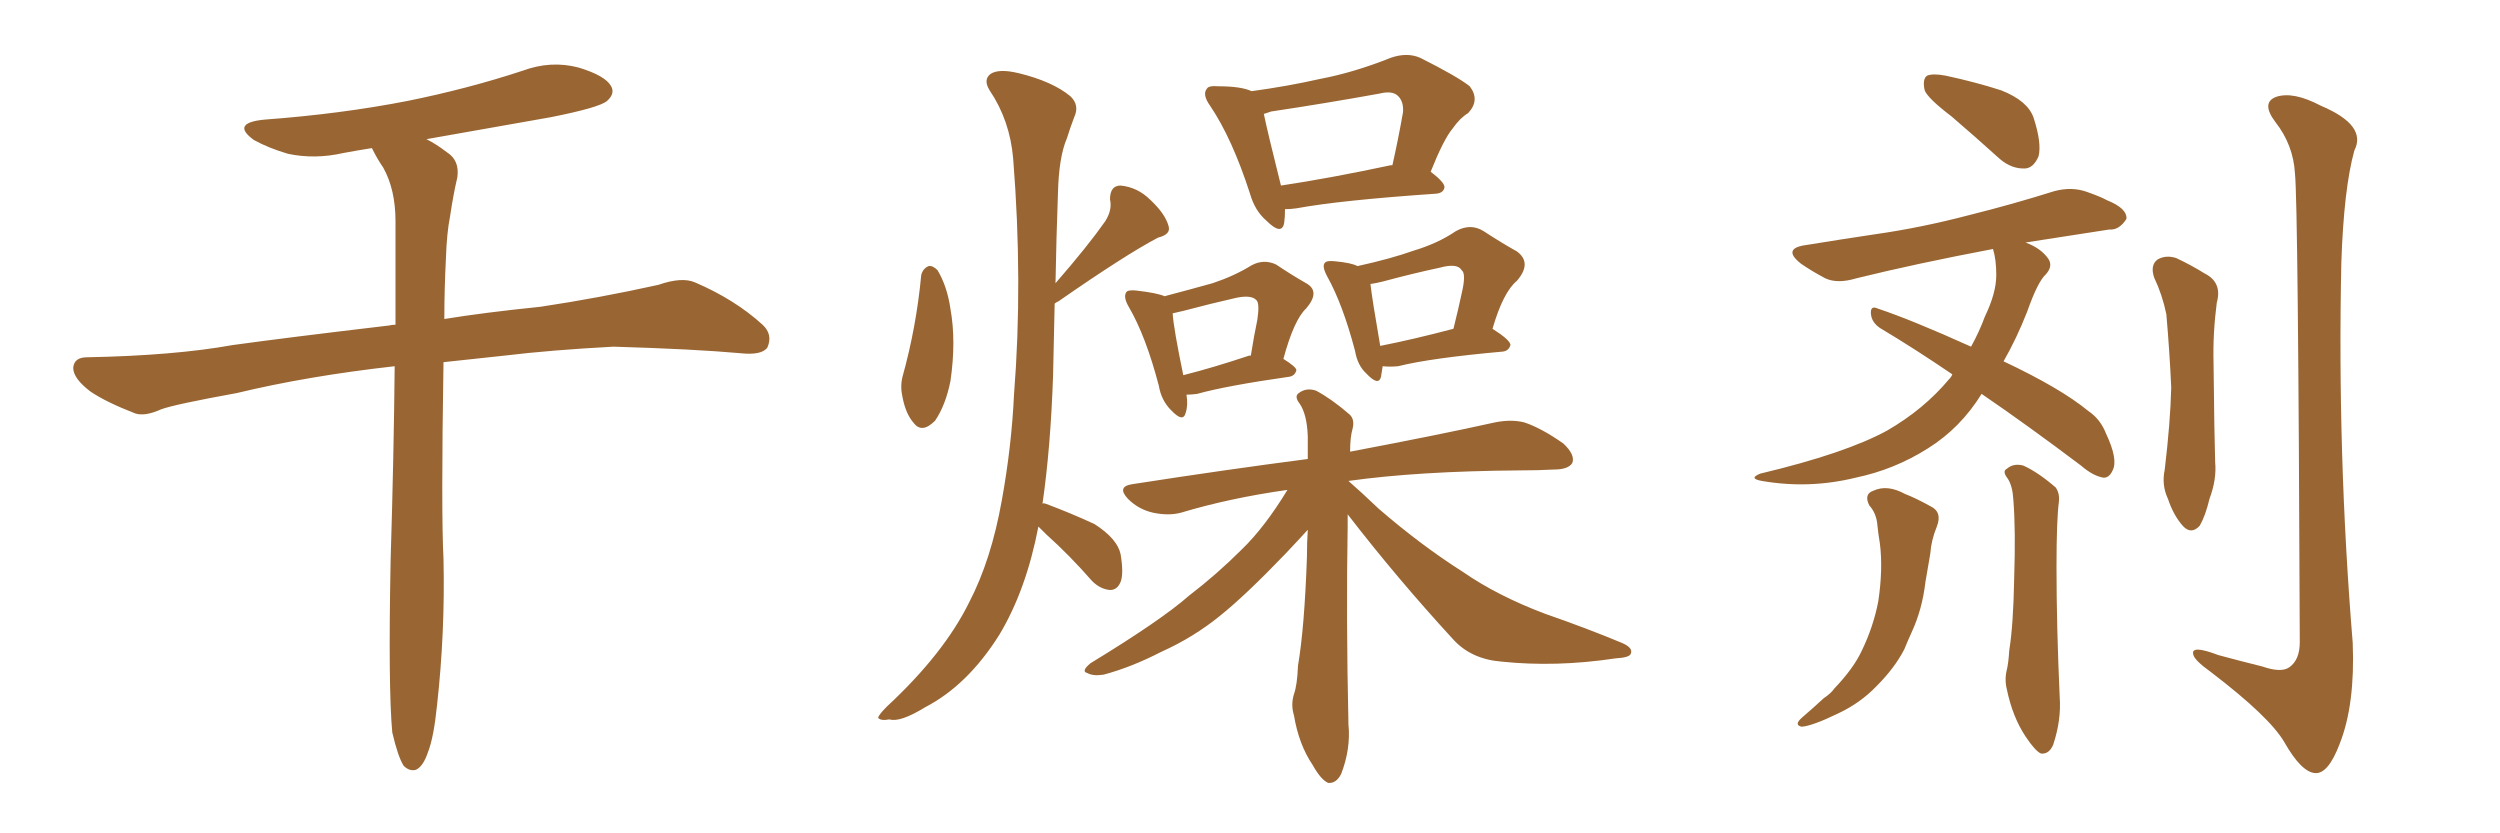<svg xmlns="http://www.w3.org/2000/svg" xmlns:xlink="http://www.w3.org/1999/xlink" width="450" height="150"><path fill="#996633" padding="10" d="M70.61 131.84L70.61 131.84L70.61 131.84Q69.87 123.93 70.31 100.93L70.31 100.93Q70.90 81.45 71.04 65.92L71.04 65.92Q55.37 67.68 42.63 70.75L42.63 70.75Q31.35 72.80 29.00 73.68L29.00 73.68Q26.07 75 24.32 74.41L24.32 74.41Q19.04 72.36 16.26 70.46L16.26 70.46Q13.18 68.12 13.18 66.21L13.18 66.21Q13.33 64.31 15.67 64.31L15.67 64.31Q31.35 64.01 41.89 62.11L41.89 62.11Q51.42 60.79 70.02 58.59L70.02 58.59Q70.61 58.45 71.19 58.45L71.19 58.45Q71.19 48.19 71.19 39.84L71.19 39.84Q71.19 34.13 68.99 30.18L68.99 30.18Q67.97 28.71 67.09 26.95L67.09 26.95Q66.94 26.66 66.94 26.66L66.94 26.66Q64.16 27.10 61.82 27.54L61.82 27.54Q56.69 28.71 51.86 27.69L51.86 27.69Q48.34 26.66 45.70 25.20L45.70 25.20Q41.46 22.12 47.61 21.53L47.61 21.53Q61.38 20.51 73.39 18.16L73.39 18.16Q84.23 15.97 94.04 12.74L94.04 12.74Q99.17 10.84 104.15 12.16L104.15 12.16Q108.98 13.62 110.01 15.53L110.01 15.53Q110.74 16.85 109.28 18.16L109.28 18.16Q107.96 19.34 99.17 21.09L99.17 21.09Q87.45 23.14 76.76 25.05L76.76 25.05Q78.52 25.93 80.42 27.39L80.42 27.39Q82.76 28.86 82.32 31.93L82.32 31.93Q81.59 35.01 81.01 38.96L81.01 38.96Q80.42 41.89 80.27 46.44L80.27 46.44Q79.98 52.15 79.98 57.42L79.98 57.42Q87.16 56.25 97.27 55.22L97.27 55.22Q107.96 53.61 118.51 51.27L118.51 51.27Q122.75 49.80 125.10 50.83L125.10 50.83Q132.28 53.91 137.26 58.45L137.26 58.45Q139.16 60.21 138.13 62.55L138.13 62.55Q137.11 64.01 133.15 63.57L133.15 63.57Q125.10 62.84 110.45 62.40L110.45 62.40Q99.32 62.99 90.82 64.01L90.82 64.01Q85.25 64.60 79.83 65.19L79.83 65.19Q79.39 92.14 79.83 100.63L79.83 100.63Q80.13 113.82 78.66 127.00L78.66 127.00Q78.08 132.71 77.05 135.35L77.05 135.35Q76.17 137.99 74.85 138.57L74.85 138.57Q73.68 138.87 72.66 137.84L72.66 137.84Q71.63 136.23 70.61 131.84ZM165.82 49.51L165.82 49.51Q166.11 48.34 167.14 47.90L167.14 47.90Q167.87 47.75 168.75 48.63L168.75 48.63Q170.51 51.56 171.09 55.66L171.09 55.66Q172.12 61.38 171.09 68.55L171.09 68.55Q170.21 72.95 168.31 75.73L168.31 75.73Q165.97 78.08 164.50 76.17L164.50 76.17Q163.04 74.56 162.45 71.48L162.45 71.48Q162.01 69.58 162.45 67.82L162.45 67.82Q164.94 58.89 165.82 49.51ZM186.91 94.78L186.91 94.78Q184.72 106.20 179.88 114.26L179.88 114.26Q174.17 123.34 166.55 127.29L166.55 127.29Q162.01 130.08 160.11 129.49L160.11 129.49Q158.50 129.79 158.06 129.20L158.06 129.20Q158.20 128.61 159.67 127.15L159.67 127.15Q169.92 117.63 174.46 108.40L174.46 108.40Q178.42 100.78 180.32 90.09L180.32 90.09Q182.08 80.42 182.52 71.04L182.52 71.04Q184.13 50.68 182.37 28.56L182.37 28.56Q181.79 21.68 178.13 16.26L178.13 16.26Q176.95 14.36 178.27 13.33L178.27 13.33Q179.74 12.30 183.40 13.18L183.40 13.18Q189.40 14.65 192.63 17.29L192.63 17.29Q194.38 18.90 193.36 21.09L193.36 21.09Q192.63 23.00 192.04 24.90L192.04 24.90Q190.58 28.27 190.43 34.86L190.43 34.86Q190.14 42.63 189.99 50.98L189.99 50.98Q195.85 44.24 198.93 39.84L198.93 39.84Q200.24 37.79 199.80 35.89L199.80 35.89Q199.80 33.40 201.71 33.40L201.71 33.40Q204.79 33.69 207.13 36.04L207.13 36.04Q209.77 38.53 210.35 40.72L210.35 40.72Q210.79 42.19 208.45 42.77L208.45 42.77Q202.59 45.85 190.58 54.20L190.58 54.20Q189.99 54.49 189.84 54.64L189.84 54.64Q189.70 60.94 189.55 67.68L189.55 67.68Q189.11 80.57 187.65 90.67L187.65 90.67Q187.79 90.53 188.23 90.67L188.23 90.67Q192.92 92.43 197.02 94.34L197.02 94.34Q201.12 96.97 201.71 99.76L201.71 99.76Q202.29 103.27 201.71 104.74L201.71 104.74Q201.12 106.20 199.80 106.20L199.80 106.20Q198.05 106.05 196.58 104.59L196.58 104.59Q192.48 99.90 188.38 96.24L188.38 96.24Q187.50 95.36 186.91 94.78ZM231.30 37.65L231.30 37.65Q231.30 39.11 231.15 40.14L231.15 40.14Q230.71 42.48 227.93 39.70L227.93 39.70Q225.88 37.94 225 34.86L225 34.86Q221.78 24.90 217.82 19.04L217.82 19.04Q216.36 16.99 217.24 15.97L217.24 15.97Q217.53 15.38 219.29 15.53L219.29 15.53Q223.39 15.53 225.29 16.41L225.29 16.41Q231.74 15.53 237.60 14.21L237.60 14.21Q243.75 13.04 250.34 10.40L250.34 10.40Q253.27 9.38 255.62 10.40L255.62 10.40Q262.35 13.77 264.55 15.53L264.55 15.53Q266.46 18.02 264.26 20.36L264.26 20.36Q262.79 21.24 261.47 23.14L261.47 23.14Q259.86 25.05 257.52 30.91L257.52 30.91Q260.01 32.81 260.01 33.69L260.01 33.69Q259.86 34.72 258.54 34.86L258.54 34.86Q241.26 36.04 233.35 37.50L233.35 37.50Q232.32 37.65 231.30 37.65ZM250.34 29.74L250.34 29.74Q250.49 29.74 250.63 29.74L250.63 29.74Q251.66 25.20 252.54 20.21L252.54 20.21Q252.69 18.31 251.66 17.29L251.66 17.29Q250.63 16.26 248.29 16.85L248.29 16.85Q238.62 18.60 228.81 20.07L228.81 20.07Q227.93 20.36 227.49 20.51L227.49 20.51Q228.22 24.02 230.57 33.40L230.57 33.40Q239.36 32.08 250.34 29.74ZM213.57 71.04L213.57 71.04Q213.87 72.95 213.43 74.27L213.43 74.27Q212.99 76.17 210.79 73.83L210.79 73.83Q209.03 72.07 208.59 69.43L208.59 69.43Q206.25 60.50 203.17 55.22L203.17 55.22Q202.15 53.47 202.73 52.59L202.73 52.59Q203.03 52.15 204.49 52.29L204.49 52.29Q208.30 52.73 209.62 53.32L209.62 53.32Q214.60 52.00 218.26 50.98L218.26 50.98Q222.22 49.66 225.29 47.75L225.29 47.75Q227.49 46.58 229.69 47.61L229.69 47.61Q232.76 49.66 235.11 50.98L235.11 50.98Q237.74 52.44 235.11 55.52L235.11 55.52Q232.91 57.57 231.01 64.60L231.01 64.60Q233.35 66.06 233.35 66.65L233.35 66.65Q233.06 67.68 232.03 67.82L232.03 67.82Q220.75 69.43 215.48 70.90L215.48 70.90Q214.45 71.04 213.57 71.04ZM224.85 64.01L224.85 64.01Q225 64.01 225.15 64.01L225.15 64.01Q225.73 60.35 226.32 57.57L226.32 57.57Q226.76 54.64 226.17 54.05L226.17 54.05Q225.29 53.03 222.51 53.61L222.51 53.61Q217.97 54.64 212.99 55.96L212.99 55.96Q211.67 56.25 211.08 56.40L211.08 56.40Q211.23 59.03 212.99 67.53L212.99 67.53Q218.26 66.21 224.85 64.01ZM248.88 65.92L248.88 65.92Q248.73 66.94 248.58 67.82L248.58 67.82Q248.14 69.58 245.95 67.24L245.95 67.24Q244.34 65.77 243.90 63.13L243.90 63.13Q241.70 54.79 238.92 49.80L238.92 49.80Q237.89 47.90 238.48 47.31L238.48 47.31Q238.77 46.88 240.23 47.02L240.23 47.02Q243.31 47.31 244.34 47.90L244.34 47.90Q250.34 46.58 254.44 45.12L254.44 45.12Q258.84 43.80 262.06 41.60L262.06 41.60Q264.70 40.14 267.04 41.60L267.04 41.60Q270.41 43.80 273.05 45.26L273.05 45.26Q275.83 47.31 273.05 50.54L273.05 50.54Q270.56 52.59 268.65 59.18L268.65 59.18Q271.88 61.23 271.88 62.11L271.88 62.11Q271.58 63.13 270.56 63.28L270.56 63.28Q257.52 64.45 251.66 65.92L251.66 65.92Q250.20 66.06 248.88 65.92ZM248.44 62.26L248.44 62.26Q254.44 61.08 261.62 59.18L261.62 59.18Q262.50 55.66 263.09 52.88L263.09 52.88Q263.96 49.22 263.09 48.63L263.09 48.63Q262.35 47.31 259.13 48.19L259.13 48.19Q254.30 49.22 248.88 50.68L248.88 50.68Q247.71 50.98 246.68 51.12L246.68 51.12Q246.97 53.76 248.44 62.26ZM242.58 92.58L242.58 92.58L242.58 92.58Q242.58 93.75 242.58 94.78L242.58 94.78Q242.29 110.89 242.72 130.37L242.72 130.37Q243.16 134.77 241.41 139.31L241.41 139.31Q240.53 141.06 239.06 140.92L239.06 140.92Q237.74 140.33 236.28 137.70L236.28 137.70Q233.79 134.03 232.91 128.76L232.91 128.76Q232.32 126.86 232.91 124.95L232.91 124.95Q233.50 123.34 233.64 119.82L233.64 119.82Q234.81 112.94 235.25 100.20L235.25 100.20Q235.25 97.56 235.40 95.36L235.40 95.36Q233.94 96.97 231.30 99.76L231.30 99.76Q224.27 107.08 219.73 110.74L219.73 110.74Q214.89 114.70 209.03 117.33L209.03 117.33Q203.61 120.12 198.63 121.44L198.63 121.44Q196.73 121.73 195.70 121.14L195.70 121.14Q194.53 120.85 196.29 119.38L196.29 119.38Q209.03 111.62 214.01 107.23L214.01 107.23Q218.99 103.42 223.54 98.88L223.54 98.88Q227.64 94.92 231.74 88.18L231.74 88.18Q221.34 89.65 212.55 92.29L212.55 92.29Q210.35 92.87 207.57 92.29L207.57 92.29Q204.93 91.70 203.03 89.79L203.03 89.79Q200.98 87.60 203.76 87.16L203.76 87.16Q220.75 84.52 235.40 82.62L235.40 82.62Q235.40 80.42 235.40 78.52L235.40 78.52Q235.25 74.56 233.94 72.66L233.94 72.66Q232.91 71.34 233.79 70.75L233.79 70.75Q235.11 69.73 236.87 70.31L236.87 70.31Q239.65 71.78 242.87 74.56L242.87 74.56Q243.90 75.44 243.46 77.20L243.46 77.20Q243.02 78.66 243.02 81.30L243.02 81.30Q259.28 78.22 269.09 76.03L269.09 76.03Q272.02 75.44 274.37 76.03L274.37 76.03Q277.44 77.05 281.40 79.83L281.40 79.83Q283.59 81.88 283.01 83.35L283.01 83.35Q282.28 84.52 279.64 84.52L279.64 84.52Q276.86 84.67 273.63 84.67L273.63 84.67Q255.18 84.81 242.72 86.57L242.72 86.57Q244.92 88.48 248.14 91.55L248.14 91.55Q255.76 98.14 263.38 102.98L263.38 102.98Q269.53 107.23 278.03 110.45L278.03 110.45Q285.64 113.09 291.94 115.72L291.94 115.72Q293.99 116.60 293.55 117.63L293.55 117.63Q293.41 118.36 290.77 118.51L290.77 118.51Q280.08 120.12 270.26 119.09L270.26 119.09Q264.84 118.65 261.62 115.14L261.62 115.14Q251.51 104.15 242.58 92.58ZM336.47 90.97L336.47 90.97Q335.45 88.92 337.21 88.33L337.21 88.33Q339.70 87.16 342.92 88.92L342.92 88.92Q344.82 89.65 347.46 91.11L347.46 91.11Q349.66 92.14 348.63 94.78L348.63 94.78Q347.61 97.27 347.46 99.61L347.46 99.61Q347.02 102.10 346.58 104.74L346.58 104.74Q346.00 109.72 344.09 113.82L344.09 113.82Q343.36 115.43 342.77 116.89L342.77 116.89Q341.02 120.26 337.79 123.49L337.79 123.49Q334.86 126.56 330.76 128.47L330.76 128.47Q326.22 130.66 324.32 130.81L324.32 130.81Q322.85 130.52 324.32 129.20L324.32 129.20Q326.37 127.44 328.27 125.68L328.27 125.68Q329.59 124.80 330.18 123.93L330.18 123.93Q333.69 120.26 335.16 117.04L335.16 117.04Q337.21 112.79 338.09 108.25L338.09 108.25Q338.96 102.39 338.38 97.85L338.38 97.85Q338.09 96.09 337.94 94.63L337.94 94.63Q337.79 92.43 336.47 90.97ZM361.38 86.13L361.38 86.13Q360.35 84.81 361.23 84.38L361.23 84.38Q362.40 83.35 364.16 83.79L364.16 83.79Q366.80 84.96 370.02 87.74L370.02 87.74Q370.75 88.77 370.61 90.23L370.61 90.23Q370.17 93.60 370.17 101.95L370.17 101.95Q370.17 112.65 370.75 125.54L370.75 125.54Q371.04 129.64 369.58 134.03L369.58 134.03Q368.85 135.79 367.38 135.64L367.38 135.64Q366.36 135.21 364.60 132.57L364.60 132.57Q362.26 129.05 361.23 124.07L361.23 124.07Q360.79 122.31 361.23 120.56L361.23 120.56Q361.52 119.38 361.67 117.04L361.67 117.04Q362.40 112.50 362.55 104.15L362.55 104.15Q362.84 95.36 362.40 89.94L362.40 89.94Q362.26 87.45 361.38 86.13ZM351.27 20.95L351.27 20.95Q347.02 17.72 346.44 16.26L346.44 16.26Q346.00 14.21 346.88 13.62L346.88 13.62Q347.90 13.18 350.24 13.62L350.24 13.62Q355.66 14.79 360.21 16.26L360.21 16.26Q365.04 18.16 366.06 21.24L366.06 21.24Q367.53 25.78 366.94 28.13L366.94 28.13Q366.06 30.18 364.60 30.32L364.60 30.32Q362.11 30.47 359.91 28.56L359.91 28.56Q355.37 24.46 351.27 20.95ZM356.69 70.90L356.69 70.90Q352.88 77.05 347.02 80.71L347.02 80.71Q341.02 84.52 333.98 85.99L333.98 85.99Q325.63 88.04 317.14 86.57L317.14 86.57Q314.65 86.13 316.85 85.25L316.85 85.25Q332.23 81.59 339.70 77.49L339.70 77.49Q346.29 73.68 350.83 68.26L350.83 68.26Q351.27 67.82 351.42 67.38L351.42 67.38Q344.53 62.70 338.38 59.03L338.38 59.03Q336.91 58.01 336.77 56.54L336.77 56.54Q336.62 54.93 337.94 55.52L337.94 55.52Q344.09 57.57 354.79 62.40L354.79 62.40Q356.25 59.77 357.28 56.98L357.28 56.98Q359.33 52.73 359.33 49.51L359.33 49.51Q359.33 46.73 358.74 44.82L358.74 44.82Q344.82 47.46 334.13 50.10L334.13 50.10Q330.76 51.12 328.56 50.10L328.56 50.10Q326.07 48.78 324.17 47.46L324.17 47.46Q320.65 44.68 325.20 44.09L325.20 44.09Q331.49 43.07 337.35 42.19L337.35 42.19Q345.70 41.02 354.64 38.67L354.64 38.67Q362.26 36.77 369.73 34.42L369.73 34.42Q372.95 33.54 375.73 34.57L375.73 34.57Q378.22 35.45 379.25 36.04L379.25 36.04Q382.91 37.50 382.76 39.40L382.76 39.40Q381.45 41.46 379.69 41.31L379.69 41.31Q372.95 42.33 364.60 43.65L364.60 43.65Q367.38 44.68 368.70 46.58L368.70 46.58Q369.58 47.90 368.26 49.37L368.26 49.37Q366.80 50.68 364.89 56.10L364.89 56.10Q362.99 60.94 360.64 65.04L360.64 65.04Q370.90 69.87 375.88 73.97L375.88 73.97Q378.08 75.44 379.10 78.08L379.10 78.08Q381.30 82.76 380.27 84.67L380.27 84.67Q379.69 85.99 378.66 85.99L378.66 85.99Q376.76 85.69 374.56 83.79L374.56 83.79Q365.04 76.61 356.69 70.90ZM387.74 49.95L387.74 49.95Q387.01 47.75 388.33 46.73L388.33 46.73Q389.79 45.85 391.70 46.44L391.70 46.44Q394.48 47.75 396.83 49.22L396.83 49.22Q400.05 50.83 399.02 54.49L399.02 54.49Q398.29 60.06 398.44 65.48L398.44 65.48Q398.58 78.66 398.73 83.20L398.73 83.20Q399.02 86.28 397.71 89.79L397.71 89.79Q396.97 92.87 395.95 94.63L395.95 94.63Q394.48 96.24 393.02 94.78L393.02 94.78Q391.26 92.87 390.23 89.79L390.23 89.79Q389.06 87.30 389.65 84.52L389.65 84.52Q390.67 76.03 390.82 69.73L390.82 69.73Q390.53 63.28 389.94 56.54L389.94 56.54Q389.21 53.03 387.74 49.95ZM413.09 31.20L413.09 31.20L413.09 31.20Q412.79 26.07 409.57 21.97L409.57 21.97Q406.93 18.46 409.72 17.43L409.72 17.43Q412.79 16.41 417.77 19.04L417.77 19.04Q426.12 22.56 423.78 27.10L423.78 27.10Q421.88 33.98 421.44 47.31L421.44 47.31Q420.70 81.74 423.49 115.72L423.49 115.72Q423.93 126.86 421.14 133.89L421.14 133.89Q419.09 139.31 416.75 139.16L416.75 139.16Q414.26 139.01 411.18 133.59L411.18 133.59Q408.54 129.05 398.00 121.00L398.00 121.00Q394.92 118.80 394.78 117.77L394.78 117.77Q394.34 116.02 399.32 117.92L399.32 117.92Q403.13 118.95 407.23 119.97L407.23 119.97Q410.60 121.14 412.06 120.12L412.06 120.12Q413.96 118.80 413.96 115.58L413.96 115.58Q413.67 36.47 413.09 31.20Z"/></svg>